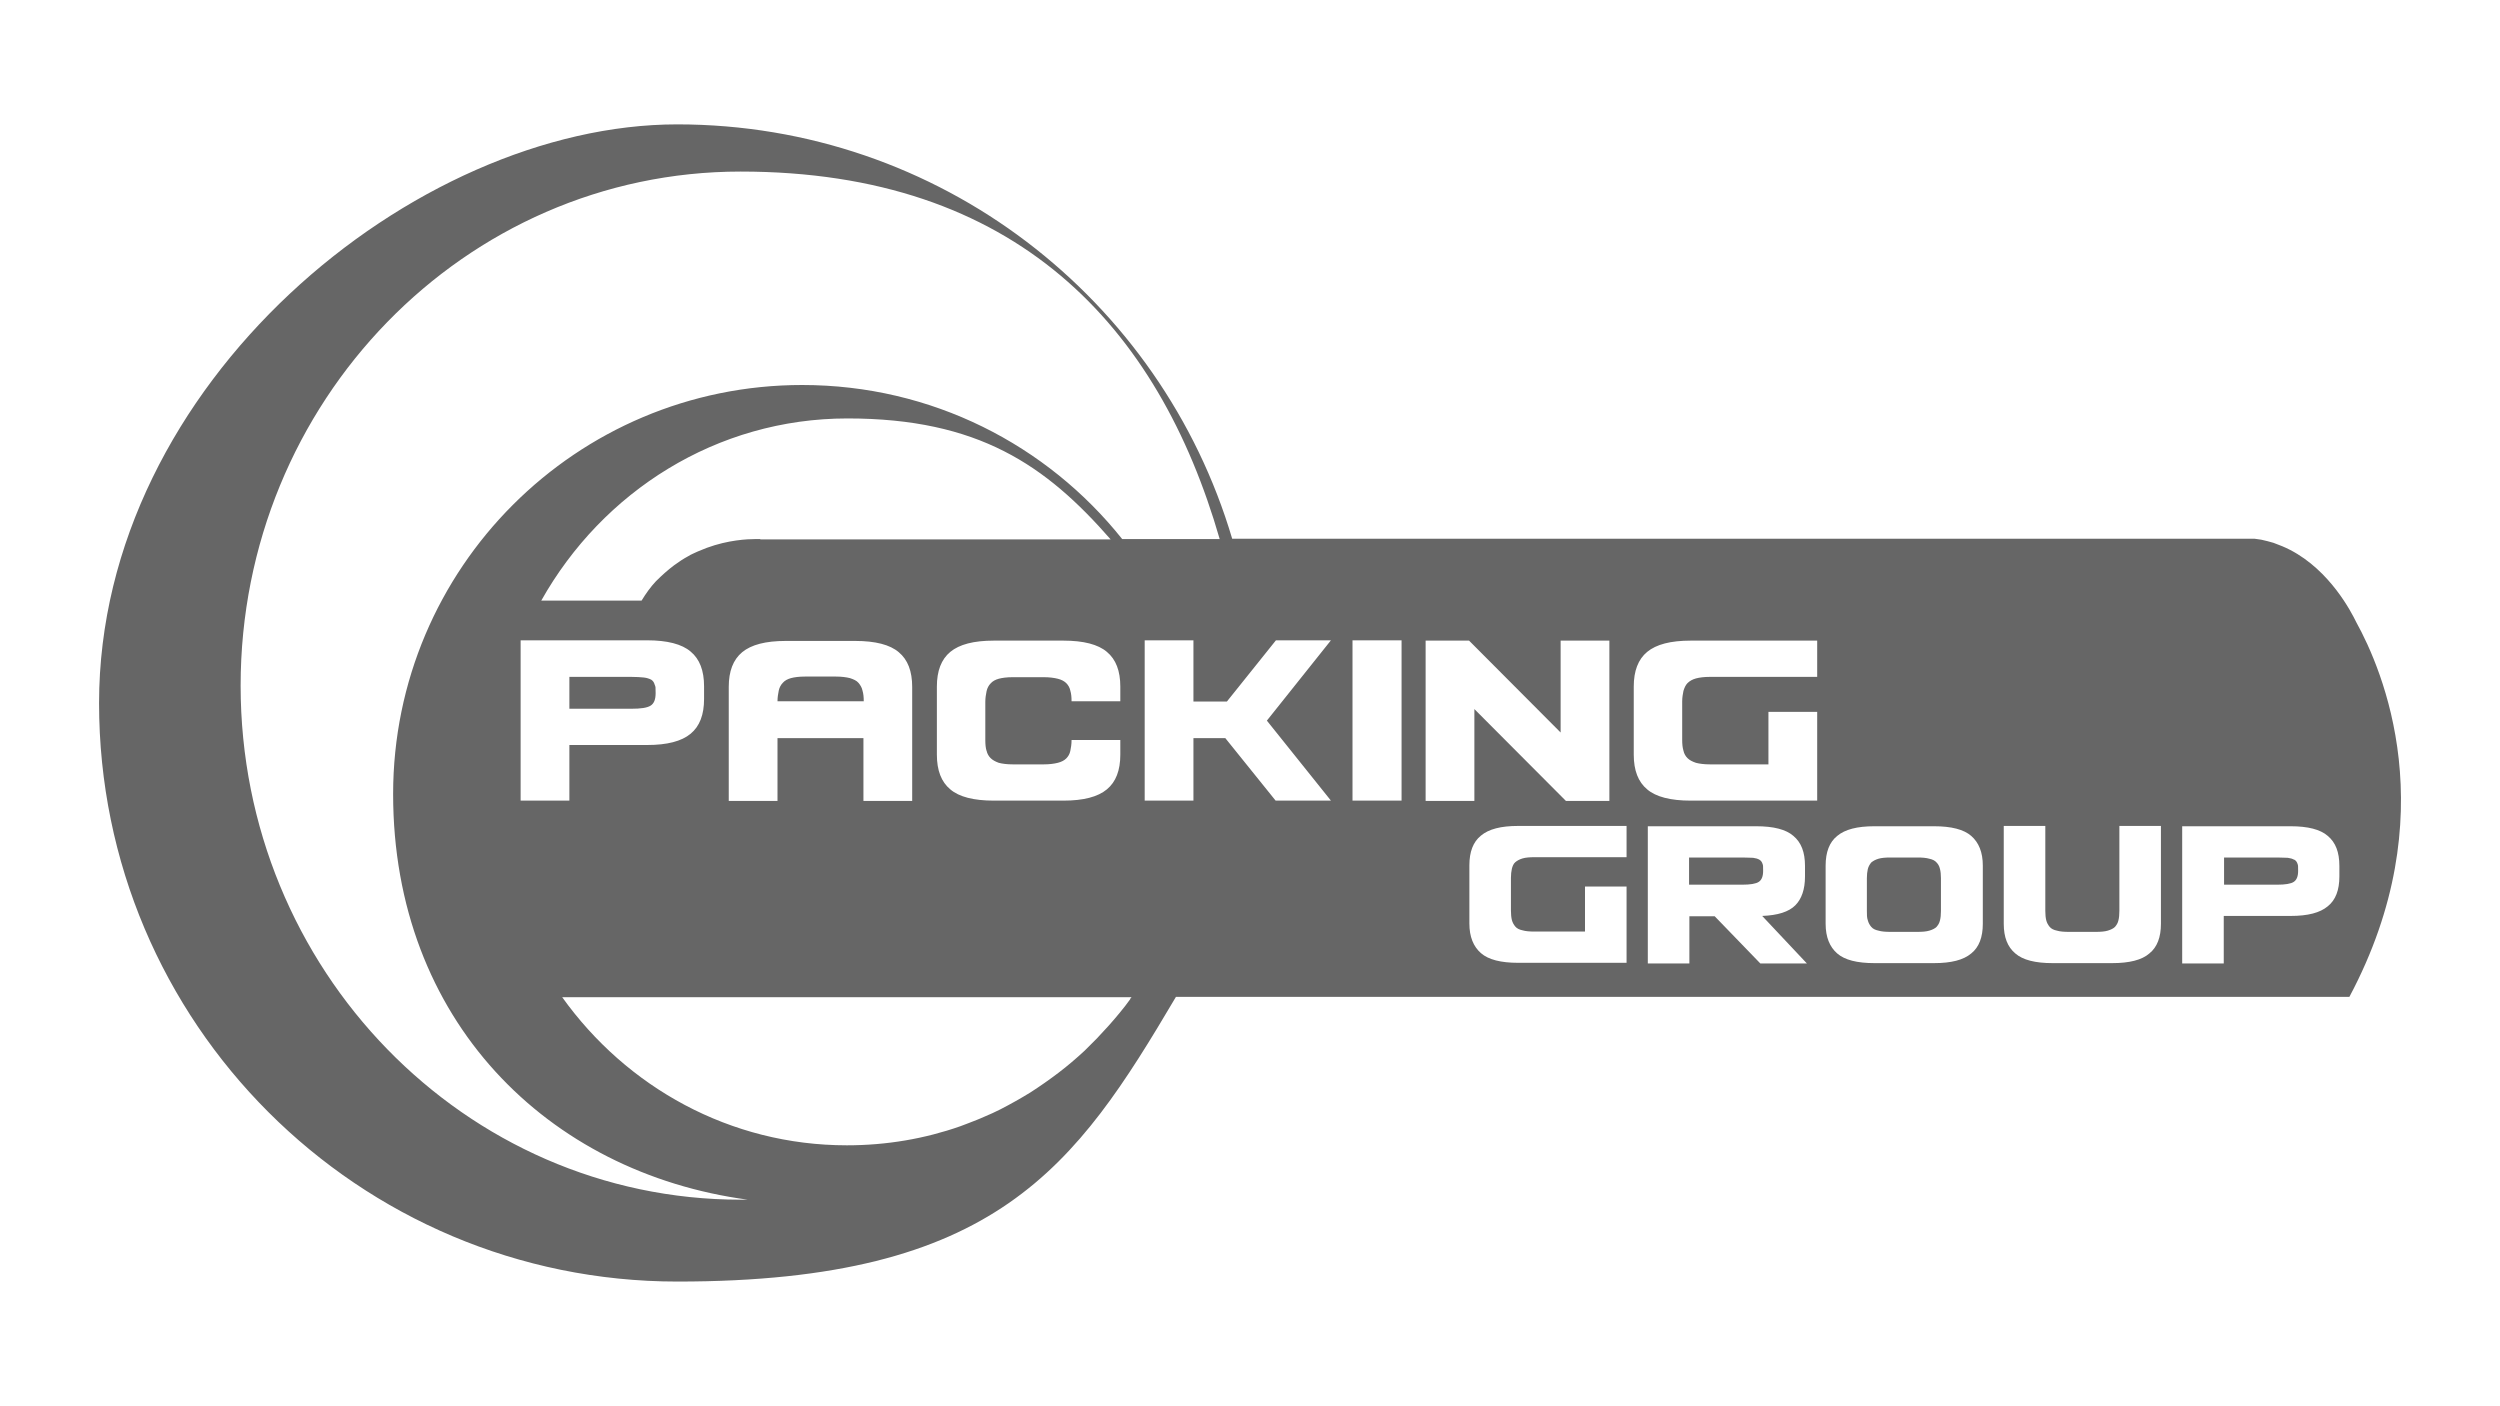 <?xml version="1.0" encoding="UTF-8"?>
<svg id="Camada_1" xmlns="http://www.w3.org/2000/svg" version="1.1" viewBox="0 0 800 450">
  <!-- Generator: Adobe Illustrator 29.3.0, SVG Export Plug-In . SVG Version: 2.1.0 Build 146)  -->
  <defs>
    <style>
      .st0 {
        fill: none;
      }

      .st1 {
        fill: #666;
      }
    </style>
  </defs>
  <path class="st0" d="M271.1,366.4c12.7,0,24.9-2.2,36.3-6.1,1.8-.6,3.5-1.3,5.2-2,.9-.3,1.7-.7,2.6-1.1,1.7-.7,3.4-1.5,5-2.3,3.3-1.6,6.5-3.4,9.6-5.4,3.1-1.9,6.1-4,9-6.3,2.9-2.2,5.7-4.6,8.4-7.1,1.3-1.3,2.6-2.5,3.9-3.9,1.3-1.3,2.5-2.7,3.7-4s2.4-2.8,3.6-4.2c1.2-1.4,2.3-2.9,3.4-4.4.2-.2.3-.4.5-.6h-182.2c20.6,28.7,53.7,47.4,91.1,47.4Z"/>
  <path class="st0" d="M125.9,254.1c0-72.3,58.6-130.9,130.9-130.9s78.4,19.3,102.4,49.3h31.2c-19.6-68-80.9-117.6-153.3-117.6S77.1,128.5,77.1,219.4s71.6,164.5,160,164.5,1.5,0,2.3,0c-64.1-8.5-113.5-63.4-113.5-129.8Z"/>
  <path class="st0" d="M271.1,133.7c-41.9,0-78.4,23.4-98,58.2h32.1c1.4-2.2,3-4.2,4.6-6,1.8-2,3.8-3.7,5.8-5.1,1.5-1.1,3-2,4.5-2.9.5-.3,1-.5,1.5-.8,1-.5,2-.9,3-1.3.5-.2,1-.4,1.5-.6,6.9-2.5,12.9-2.8,15.6-2.8s1.5,0,1.5,0h112.1c-20.7-23.8-50.8-38.7-84.2-38.7Z"/>
  <path class="st1" d="M208.4,217.5c-.6-.3-1.4-.6-2.4-.7-1-.1-2.4-.2-4-.2h-19.8v10.2h19.8c3.1,0,5.1-.3,6.2-1,1.1-.7,1.6-2,1.6-4s0-2-.3-2.7c-.2-.7-.5-1.2-1.1-1.6Z"/>
  <path class="st1" d="M276,221c-.2-1-.7-1.8-1.3-2.5-.6-.7-1.5-1.1-2.7-1.5-1.2-.3-2.7-.5-4.5-.5h-9.9c-1.9,0-3.4.2-4.5.5-1.1.3-2,.8-2.6,1.5-.6.6-1.1,1.5-1.3,2.5-.2,1-.4,2.1-.4,3.4h27.6c0-1.3-.1-2.4-.4-3.4Z"/>
  <path class="st1" d="M754,199.1c-1.6-3.3-8.4-16.5-21.1-23.1-1.7-.9-3.5-1.6-5.4-2.3-1.3-.4-2.6-.7-3.9-1-.7-.1-1.4-.2-2.1-.3h-327.2c-22.7-76.7-93.6-132.6-177.6-132.6S31.7,122.7,31.7,225s82.9,185.1,185.1,185.1,127.3-36.6,159.5-91.1h375.5c30.9-58,10.5-104.9,2.2-119.9ZM237,383.9c-88.3,0-160-73.7-160-164.5S148.7,54.9,237,54.9s133.7,49.6,153.3,117.6h-31.2c-24-30.1-60.9-49.3-102.4-49.3-72.3,0-130.9,58.6-130.9,130.9s49.4,121.2,113.5,129.8c-.8,0-1.5,0-2.3,0ZM315.7,240.2c.2,1,.7,1.8,1.3,2.4.6.6,1.5,1.1,2.6,1.5,1.1.3,2.7.5,4.5.5h9.9c1.8,0,3.3-.2,4.5-.5,1.2-.3,2.1-.8,2.7-1.4.6-.6,1.1-1.4,1.3-2.4.2-1,.4-2.1.4-3.5h15.6s0,0,0,0v4.7c0,5-1.4,8.7-4.3,11.1-2.9,2.4-7.5,3.6-13.9,3.6h-22.3c-6.4,0-11.1-1.2-13.9-3.6-2.9-2.4-4.3-6.1-4.3-11.1v-21.8c0-5,1.4-8.7,4.3-11.1,2.9-2.4,7.5-3.6,13.9-3.6h22.3c6.4,0,11.1,1.2,13.9,3.6,2.9,2.4,4.3,6.1,4.3,11.1v4.7h-15.6c0-1.3-.1-2.4-.4-3.4-.2-1-.7-1.8-1.3-2.4-.6-.6-1.5-1.1-2.7-1.4-1.2-.3-2.7-.5-4.5-.5h-9.9c-1.9,0-3.4.2-4.5.5-1.1.3-2,.8-2.6,1.5-.6.6-1.1,1.5-1.3,2.5-.2,1-.4,2.1-.4,3.4v12.2c0,1.4.1,2.5.4,3.5ZM248.8,236.2v20.1h-15.6v-36.5c0-5,1.4-8.7,4.3-11.1,2.9-2.4,7.5-3.6,13.9-3.6h22.3c6.4,0,11.1,1.2,13.9,3.6,2.9,2.4,4.3,6.1,4.3,11.1h0v36.5h-15.6v-20.1h-27.6ZM243.3,172.5s-.5,0-1.5,0c-2.7,0-8.8.3-15.6,2.8-.5.2-1,.4-1.5.6-1,.4-2,.8-3,1.3-.5.2-1,.5-1.5.8-1.5.8-3,1.8-4.5,2.9-2,1.5-3.9,3.2-5.8,5.1-1.7,1.8-3.2,3.9-4.6,6.2h-32.1c19.6-34.9,56.1-58.3,98-58.3s63.5,15,84.2,38.7h-112.1ZM225.3,219.7v4c0,5-1.4,8.7-4.3,11.1-2.9,2.4-7.5,3.6-13.9,3.6h-24.9v17.8h-15.6v-51.3h40.5c6.4,0,11.1,1.2,13.9,3.6,2.9,2.4,4.3,6.1,4.3,11.1ZM361.7,319.7c-1.1,1.5-2.2,3-3.4,4.4-1.2,1.4-2.3,2.8-3.6,4.2s-2.5,2.7-3.7,4c-1.3,1.3-2.6,2.6-3.9,3.9-2.7,2.5-5.5,4.9-8.4,7.1-2.9,2.2-5.9,4.3-9,6.3-3.1,1.9-6.3,3.7-9.6,5.4-1.6.8-3.3,1.6-5,2.3-.8.4-1.7.7-2.6,1.1-1.7.7-3.4,1.3-5.2,2-11.4,4-23.6,6.1-36.3,6.1-37.4,0-70.5-18.6-91.1-47.4h182.2c-.2.2-.3.4-.5.6ZM425.9,256.2h-17.7l-16.1-20h-10.2v20h-15.6v-51.3h15.6v19.6h10.7l15.7-19.6h17.6l-20.5,25.7,20.5,25.6ZM448.5,256.2h-15.7v-51.3h15.7v51.3ZM456.2,205h13.9l29.3,29.4v-29.4h15.6v51.3h-13.9l-29.3-29.4v29.4h-15.6v-51.3ZM520.5,274.3h-29.4c-1.6,0-2.9.1-3.9.4-1,.3-1.7.7-2.3,1.2s-.9,1.3-1.1,2.1c-.2.9-.3,1.8-.3,2.9v10.5c0,1.2.1,2.2.3,3,.2.8.6,1.5,1.1,2.1.5.6,1.3,1,2.3,1.2,1,.3,2.3.4,3.9.4h16.1v-14.4h13.3v24.4h0s-34.7,0-34.7,0c-5.5,0-9.5-1-11.9-3.1-2.4-2.1-3.7-5.2-3.7-9.5v-18.6c0-4.3,1.2-7.5,3.7-9.5,2.5-2.1,6.4-3.1,11.9-3.1h34.7v10ZM563.3,308.3l-14.6-15.1h-8.1v15.1h-13.3v-43.9h34.7c5.5,0,9.5,1,11.9,3.1,2.5,2.1,3.7,5.2,3.7,9.6v3.4c0,4.1-1.1,7.2-3.1,9.2-2.1,2.1-5.6,3.2-10.6,3.4h0l14.3,15.2h-14.9ZM581.5,216.6h-34.3c-1.9,0-3.4.2-4.5.5-1.1.3-2,.8-2.7,1.5-.6.6-1,1.5-1.3,2.5-.2,1-.4,2.1-.4,3.4v12.2c0,1.4.1,2.5.4,3.5.2,1,.7,1.8,1.3,2.4.6.6,1.5,1.1,2.7,1.5,1.1.3,2.7.5,4.5.5h18.7v-16.8h15.6v28.4h0s0,0,0,0h-40.5c-6.4,0-11.1-1.2-13.9-3.6-2.9-2.4-4.3-6.1-4.3-11.1v-21.8c0-5,1.4-8.7,4.3-11.1,2.9-2.4,7.5-3.6,13.9-3.6h40.5v11.7ZM634.5,295.6c0,4.3-1.2,7.5-3.7,9.5-2.5,2.1-6.4,3.1-11.9,3.1h-19.1c-5.5,0-9.5-1-11.9-3.1-2.4-2.1-3.7-5.2-3.7-9.5v-18.6c0-4.3,1.2-7.5,3.7-9.5,2.5-2.1,6.4-3.1,11.9-3.1h19.1c5.5,0,9.5,1,11.9,3.1s3.7,5.2,3.7,9.5v18.6ZM691.5,295.6c0,4.3-1.2,7.5-3.7,9.5-2.4,2.1-6.4,3.1-11.9,3.1h-19.1c-5.5,0-9.5-1-11.9-3.1-2.5-2.1-3.7-5.2-3.7-9.5v-31.3h13.3v27.2c0,1.2.1,2.2.3,3,.2.8.6,1.5,1.1,2.1.5.6,1.3,1,2.3,1.2,1,.3,2.3.4,3.9.4h8.5c1.6,0,2.9-.1,3.9-.4,1-.3,1.8-.7,2.3-1.2.5-.6.9-1.2,1.1-2.1.2-.8.3-1.8.3-3v-27.2h13.3v31.3ZM744.9,290c-2.5,2.1-6.4,3.1-11.9,3.1h-21.4v15.2h-13.3v-43.9h34.7c5.5,0,9.5,1,11.9,3.1,2.5,2.1,3.7,5.2,3.7,9.6v3.4h0c0,4.3-1.2,7.5-3.7,9.5Z"/>
  <path class="st1" d="M734.1,275.1c-.5-.3-1.2-.5-2-.6-.9,0-2-.1-3.5-.1h-16.9v8.7h17c2.6,0,4.4-.3,5.3-.9.9-.6,1.4-1.7,1.4-3.5s0-1.7-.2-2.3-.5-1-1-1.3Z"/>
  <path class="st1" d="M564,276.4c-.2-.6-.5-1-1-1.3-.5-.3-1.2-.5-2-.6-.9,0-2-.1-3.5-.1h-17v8.7h17c2.6,0,4.4-.3,5.3-.9.9-.6,1.4-1.7,1.4-3.5s0-1.7-.2-2.3Z"/>
  <path class="st1" d="M619.7,276c-.5-.6-1.3-1-2.3-1.2-1-.3-2.3-.4-3.9-.4h-8.5c-1.6,0-2.9.1-3.9.4-1,.3-1.7.7-2.3,1.2-.5.6-.9,1.3-1.1,2.1-.2.9-.3,1.8-.3,2.9v10.5c0,1.2,0,2.2.3,3,.2.8.6,1.5,1.1,2.1.5.6,1.3,1,2.3,1.2,1,.3,2.3.4,3.9.4h8.5c1.6,0,2.9-.1,3.9-.4,1-.3,1.8-.7,2.3-1.2.5-.6.9-1.2,1.1-2.1.2-.8.3-1.8.3-3v-10.5c0-1.1-.1-2.1-.3-2.9-.2-.9-.6-1.6-1.1-2.1Z"/>
</svg>